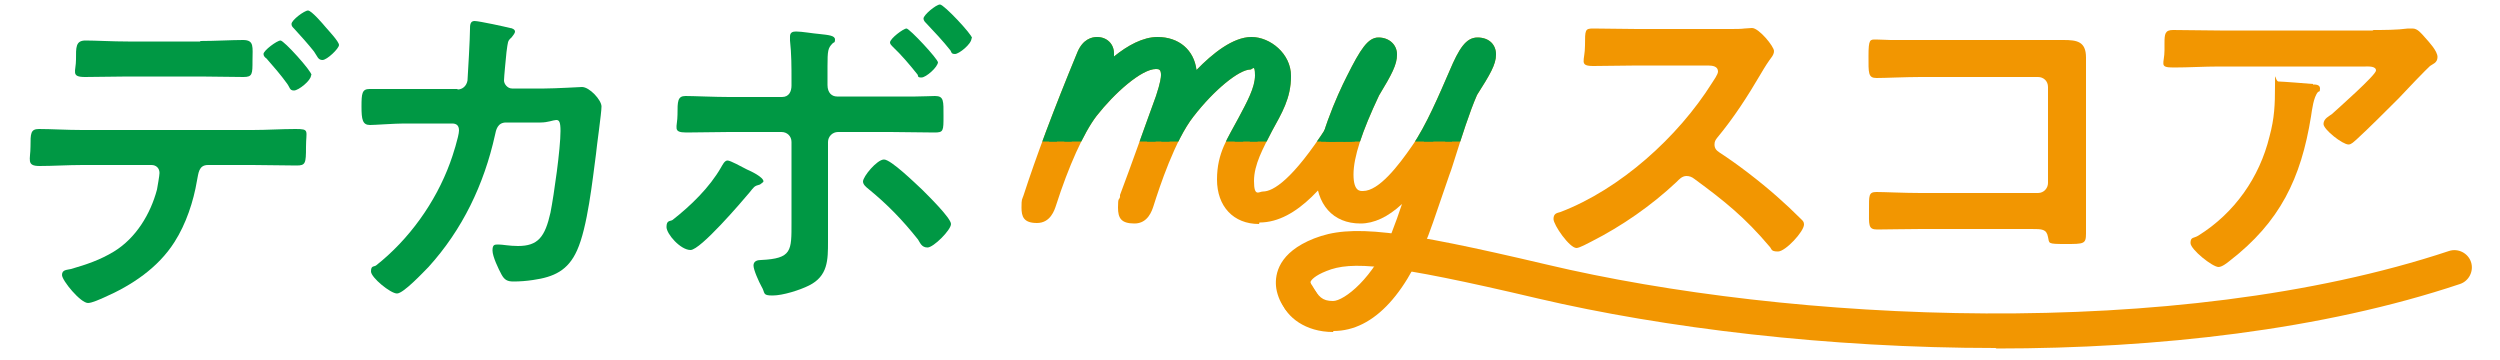 <?xml version="1.0" encoding="UTF-8"?><svg xmlns="http://www.w3.org/2000/svg" xmlns:xlink="http://www.w3.org/1999/xlink" viewBox="0 0 500 72"><defs><style>.cls-1{clip-path:url(#clippath);}.cls-2{fill:none;}.cls-2,.cls-3,.cls-4{stroke-width:0px;}.cls-3{fill:#009844;}.cls-4{fill:#f29601;}</style><clipPath id="clippath"><rect class="cls-2" x="203.9" y="3.4" width="98.1" height="24.9"/></clipPath></defs><g id="_レイヤー_2"><path class="cls-3" d="M50.5,26c2.9,0,5.7-.2,8.6-.2s2.1.3,2.1,3.6-.1,3.7-1.9,3.7c-2.9,0-5.8-.1-8.8-.1h-8.9c-1.9,0-1.9,1.7-2.2,3.1-.7,4.2-2.2,8.7-4.5,12.3-3.3,5.2-8.6,8.7-14.1,11.1-.7.3-2.4,1.1-3.2,1.1-1.5,0-5.2-4.5-5.2-5.6s1-1,1.8-1.2c3.1-.9,5.8-1.8,8.6-3.5,4.4-2.7,7.3-7.5,8.6-12.4.1-.6.5-2.8.5-3.3,0-1-.7-1.6-1.6-1.6h-13.8c-2.9,0-5.9.2-8.6.2s-1.8-1.3-1.8-3.9,0-3.5,1.7-3.5c2.4,0,5.6.2,8.6.2h33.9ZM40,8.2c3,0,6.3-.2,8.6-.2s1.9,1.4,1.9,4.1,0,3.3-1.8,3.3c-2.9,0-5.8-.1-8.6-.1h-14.5c-2.9,0-5.7.1-8.6.1s-1.8-1.1-1.8-3.5-.1-3.8,1.9-3.8,5.4.2,8.5.2h14.5ZM62.2,15.1c0,1-2.5,3-3.4,3s-.8-.6-1.4-1.4c-1.3-1.8-2.7-3.4-4.1-5-.3-.2-.6-.5-.6-.9,0-.7,2.7-2.7,3.4-2.7s6.2,6.1,6.2,6.9ZM65.1,5.4c.5.6,2.7,2.9,2.7,3.6s-2.4,3-3.3,3-1-.7-1.7-1.7c-1.1-1.4-2.8-3.3-4-4.6-.3-.3-.5-.5-.5-.9,0-.8,2.6-2.7,3.3-2.7s3,2.7,3.5,3.3Z"/><path class="cls-3" d="M91.5,17.9c1,0,1.8-.7,2-1.8.1-1.4.5-8.6.5-10.3,0-.7,0-1.6.9-1.6s6.4,1.2,7.1,1.4c.4,0,1,.3,1,.7s-.5.9-.7,1.2c-.8.7-.7.8-1,2.9-.1,1-.5,5-.5,5.7s.7,1.6,1.6,1.6h6.5c2,0,7.4-.3,7.5-.3,1.5,0,3.9,2.6,3.9,3.9s-1,8.2-1.1,9.5c-.7,5.2-1.7,14.7-3.8,19.3-1.8,4-4.6,5.3-8.8,5.9-1.3.2-2.7.3-3.9.3s-1.8-.3-2.4-1.4-1.8-3.6-1.8-4.8.4-1.2,1.2-1.2,2.2.3,3.9.3c4,0,5.4-1.8,6.5-6.7.7-3.6,2-12.7,2-16.3s-1-1.7-4-1.7h-6.9c-1.7,0-2,1.5-2.2,2.5-2.2,9.9-6.5,18.9-13.3,26.4-1,1-5,5.3-6.3,5.3s-5.2-3.2-5.2-4.4.5-.9,1-1.2c6.6-5.2,11.9-12.6,14.8-20.5.5-1.3,1.8-5.4,1.8-6.5s-.6-1.4-1.4-1.4h-9.6c-1.8,0-5.9.3-6.8.3-1.5,0-1.7-1.1-1.7-3.7s.1-3.5,1.6-3.5c2.2,0,4.6,0,6.8,0h10.8Z"/><path class="cls-3" d="M152.7,36.2c0,.3-.5.5-.7.7-1.2.3-1.2.5-2.1,1.6-1.6,1.9-9.8,11.5-11.8,11.5s-4.8-3.2-4.8-4.6.7-1.1,1.2-1.4c3.7-2.9,7.4-6.5,9.7-10.5.3-.5.7-1.4,1.3-1.4s2.7,1.2,3.9,1.8c.7.3,3.3,1.5,3.3,2.4ZM156.4,19.4c1.4,0,1.9-1.1,1.9-2.3v-1c0-2.7,0-5.3-.3-8,0-.3,0-.5,0-.8,0-.8.5-1,1.2-1,1.2,0,3.4.4,4.7.5,1.8.2,3.1.3,3.1,1.1s-.3.5-.5.8c-.9.9-1,1.4-1,4.6v3.7c0,1.6.9,2.3,1.9,2.3h10.7c1.6,0,3.3,0,5,0s2.8-.1,3.9-.1c1.8,0,1.7,1,1.7,4s0,3.3-1.8,3.3c-3,0-5.9-.1-8.8-.1h-10.5c-1.1,0-2,.9-2,2v15.9c0,1.4,0,2.7,0,4,0,3.7,0,6.9-3.8,8.8-1.8.9-5.2,2-7.3,2s-1.4-.5-2.2-1.8c-.5-.9-1.6-3.3-1.6-4.2s.8-1.1,1.5-1.1c6.2-.3,6.1-1.8,6.1-7.5v-16.1c0-1.2-.9-2-2-2h-10.5c-2.9,0-5.6.1-8.5.1s-1.8-1-1.8-3.6,0-3.7,1.6-3.7,5.9.2,8.7.2h10.6ZM184.4,37.9c1.1,1.1,5.8,5.7,5.8,6.9s-3.5,4.7-4.7,4.7-1.5-1-1.9-1.6c-3.1-3.9-6.1-7-9.9-10.1-.5-.4-1.1-.9-1.1-1.5,0-1,2.8-4.4,4.2-4.4s6.3,4.8,7.6,6ZM187.6,12.4c0,1-2.4,3.1-3.3,3.1s-.6-.3-.8-.6c-1.6-2-3.2-3.9-5-5.6-.2-.2-.5-.5-.5-.8,0-.8,2.7-2.8,3.3-2.8s6.3,6.1,6.3,6.8ZM194.3,7.7c0,1.1-2.5,3.1-3.3,3.1s-.7-.4-.9-.7c-1.5-1.9-3.2-3.7-4.9-5.5-.2-.2-.5-.5-.5-.9,0-.7,2.5-2.8,3.3-2.8s6.4,6,6.4,6.7Z"/><path class="cls-4" d="M346,5.8c1.1,0,2.2,0,2.9-.1.4,0,1.1-.1,1.5-.1,1.4,0,4.4,3.7,4.4,4.6s-.7,1.4-1.5,2.7c-.4.6-.8,1.3-1.1,1.8-2.7,4.6-5.4,8.8-8.8,12.9-.3.4-.5.7-.5,1.3,0,.8.4,1.2,1,1.6,3.7,2.4,8.1,5.8,11.5,8.8,1.6,1.4,3.3,3,4.9,4.6.3.3.5.5.5,1,0,1.4-3.7,5.4-5.2,5.4s-1.2-.5-1.7-1c-4.9-5.8-9-9.1-15-13.5-.5-.4-1-.6-1.6-.6-.9,0-1.5.7-2,1.2-5,4.7-10.9,8.8-17,11.9-.6.3-2.4,1.3-3,1.3-1.4,0-4.6-4.6-4.6-5.8s.8-1.2,1.4-1.4c12-4.6,23.5-15,30.3-25.8.3-.5,1.2-1.7,1.2-2.3,0-1-1-1.2-2-1.2h-14.1c-2.9,0-5.8.1-8.8.1s-1.7-1-1.7-4.1,0-3.4,1.6-3.4c2.9,0,5.8.1,8.8.1h18.5Z"/><path class="cls-4" d="M407.5,8c1.8,0,3.5,0,5.2,0,2.7,0,4.5.3,4.5,3.5s0,4.1,0,6.1v22.9c0,2,0,4.1,0,6.2s-.4,2.1-4.1,2.1-3.2-.1-3.5-1.4c-.3-1.6-1.2-1.6-3.3-1.6h-22.1c-3,0-7,.1-8.8.1s-1.6-1-1.6-3.9-.1-3.6,1.5-3.6,5.6.2,8.8.2h23.5c1.2,0,2-1,2-2v-19.2c0-1.2-.9-2-2-2h-23.5c-2.9,0-7.1.2-8.8.2s-1.6-1-1.6-4.4.3-3.3,1.5-3.3,2,.1,2.9.1c2,0,3.9,0,5.9,0h23.3Z"/><path class="cls-4" d="M474.5,6c2.2,0,4.9,0,7.1-.3.3,0,.5,0,.9,0,1,0,1.7.9,2.5,1.8s2.5,2.7,2.5,3.9-1,1.4-1.5,1.8c-.4.3-5.5,5.6-6.3,6.5-2.4,2.4-5.9,5.9-8.4,8.2-.5.4-1,1-1.6,1-1.2,0-5-3-5-4.1s1.2-1.6,1.7-2c1.2-1.1,8.8-7.8,8.8-8.7s-1.5-.8-2.1-.8h-29.2c-3.1,0-6.2.2-9.2.2s-1.8-.7-1.8-3.5v-1.4c0-1.8.1-2.6,1.7-2.6,3.1,0,6.3.1,9.4.1h30.7ZM462.6,16.9c.5,0,1.4,0,1.4.8s-.2.5-.4.7c-.9,1-1.2,3.6-1.4,4.9-2,12.4-6.2,21.1-16.3,28.9-.5.4-1.5,1.2-2.2,1.2-1.2,0-5.6-3.5-5.6-4.8s.7-.9,1.6-1.5c7.2-4.5,12.2-11.6,14.2-19.8,1-3.7,1.1-6.4,1.1-10.1s0-.9.7-.9,5.8.4,6.9.5Z"/></g><g id="_レイヤー_1"><path class="cls-4" d="M256.5,15.4c0,6.9-7.4,13.8-7.4,21s1.3,3.6,3.3,3.6c4.2,0,9.5-6.6,14.1-13.7.4-.6.9-.9,1.4-.9.9,0,1.6.7,1.6,1.6s0,.7-.3,1.1c-5,7.8-10.8,15.1-17.4,15.1s-6.9-2.7-6.9-7.4c0-7.3,7.5-15,7.5-20.8s-.9-2.7-2.4-2.7c-3.4,0-9,5.5-12.6,10-3.2,4.1-6.2,12-8.2,18.4-.3,1.1-.8,2.4-2.4,2.4s-1.8-.5-1.8-1.7.2-1.3.5-2.1c1.8-5.4,5-13.9,7-19.7.6-2,1-3.7,1-4.7,0-1.7-.9-2.7-2.5-2.7-3.8,0-9.6,5.5-13.1,10-3.2,4.1-6.3,12-8.3,18.4-.3,1.1-.8,2.4-2.4,2.4s-1.6-.5-1.6-1.6,0-1.1.3-1.9c3.1-9.7,7.4-20.4,10.7-28.5.6-1.4,1.4-2.1,2.6-2.1s1.9.7,1.9,1.8-.6,2.6-1.9,4.8l-1,2.4c4-4.8,8.9-9,13.1-9s6.3,2.4,6.3,6.3-.2,2.2-.6,3.5c4-5,9.1-9.8,13-9.8s6.4,2.5,6.4,6.3Z"/><path class="cls-4" d="M251.8,44.8c-5.1,0-8.4-3.5-8.4-8.9s2.2-8.3,4.3-12.3c1.7-3.2,3.3-6.1,3.3-8.5s-.5-1.2-.9-1.2c-2.3,0-7.3,4.1-11.4,9.4-3.7,4.7-6.8,14.1-8,17.9-.3.9-1.1,3.5-3.8,3.5s-3.3-1.1-3.3-3.2.2-1.4.4-2.1v-.4c1.1-2.9,2.4-6.5,3.7-10.1,1.2-3.4,2.5-6.9,3.5-9.7.9-2.7,1-3.8,1-4.2,0-1.1-.4-1.2-1-1.2-2.9,0-8.3,4.8-11.9,9.4-2.6,3.4-5.6,10.1-8.1,17.9-.3.9-1.1,3.5-3.8,3.5s-3.1-1.3-3.1-3.1.1-1.5.4-2.4c2.5-7.7,6-17.1,10.8-28.7,1.1-2.6,2.9-3,3.9-3,2,0,3.4,1.4,3.4,3.3s0,.4,0,.6c2.7-2.2,5.8-3.9,8.7-3.9,4.3,0,7.3,2.6,7.8,6.6,3.2-3.3,7.3-6.6,11-6.6s7.9,3.3,7.9,7.8-1.9,7.5-3.8,11c-1.8,3.5-3.6,6.7-3.6,10s1,2.1,1.8,2.1c2,0,5.9-2.3,12.8-13,.8-1.4,2-1.6,2.6-1.6,1.7,0,3.1,1.4,3.1,3.1s0,1.2-.5,1.9c-4.7,7.4-11.1,15.8-18.7,15.8ZM250,10.9c2.4,0,3.9,1.6,3.9,4.2s-1.7,6.4-3.6,9.9c-1.9,3.6-3.9,7.4-3.9,10.9s2,5.9,5.4,5.9c6.1,0,11.8-7.7,16.1-14.4,0-.1,0-.3,0-.3s0,0,0-.1c0,0,0,0-.1.2-6.3,9.9-11.2,14.4-15.4,14.4s-4.8-2-4.8-5.1,2-7.8,3.9-11.4c1.8-3.4,3.5-6.5,3.5-9.6s-2-4.8-4.9-4.8-3,.7-4.8,2.1c1.6-1.1,3.3-1.8,4.8-1.8ZM231.1,10.9c2.4,0,4,1.6,4,4.2s-.4,2.8-1.1,5.1c-1,2.9-2.3,6.4-3.5,9.8-1.3,3.5-2.6,7.2-3.6,10v.4c-.3.5-.4.9-.4,1.3s0,.1,0,.1c0,0,.1,0,.2,0,.3,0,.6,0,1-1.4,1.2-4,4.5-13.8,8.5-18.9.1-.2.5-.6.9-1.1-.3,0-.6,0-.8-.2-.6-.3-.9-1.1-.7-1.8.3-1.1.6-2.1.6-3,0-3.1-1.8-4.8-4.8-4.8s-3.9.9-6.2,2.7c2-1.4,4.1-2.4,6-2.4ZM207.2,41.8s0,0,0,0c.3,0,.6,0,1-1.4,1-3.1,4.4-13.5,8.6-18.9.5-.6,1-1.3,1.6-2-.3,0-.7,0-1-.2-.6-.4-.9-1.2-.6-1.9l1-2.4c0,0,0-.1,0-.2,1.6-2.7,1.7-3.8,1.7-4s0-.3-.4-.3-.7,0-1.2,1.2c-4.7,11.5-8.2,20.8-10.7,28.4-.2.7-.2.9-.2,1.5s0,0,0,.1c0,0,0,0,0,0Z"/><path class="cls-4" d="M279.6,47.5c2.3-6,3.5-10.2,4.6-13.4-3.7,5.2-7.8,9.2-12.1,9.2s-7.4-2.8-7.4-8.5,3.2-13.2,6-18.8c2.5-4.8,3.8-6.9,5-6.9s2.2.8,2.2,1.9-1.2,3.8-3.4,7.4c-2.6,5.3-5.3,11.9-5.3,16.5s1.5,4.8,3.4,4.8c3.6,0,7.4-4.3,11-9.6,2.8-4,5.4-10.2,7.6-15.3,1.8-4.3,3-5.8,4.2-5.8s2.2.8,2.2,1.9-1.4,3.8-3.6,7.4c-2,4.4-4.2,12-5.6,16.2l-3.3,9.6c-4,11.7-10.4,20.7-18.5,20.7s-8.1-2.5-8.9-5c-.2-.7-.2-1.1-.2-1.5,0-1.1.6-1.9,1.8-1.9s1.4.6,1.8,1.4c1.3,2.3,2.4,3.8,5.4,3.8s9.6-5.6,13-14.2Z"/><path class="cls-4" d="M266.6,66.4c-5.5,0-9.3-3-10.3-6.1-.3-.9-.3-1.4-.3-1.9,0-2,1.4-3.4,3.3-3.4s2.8,1.6,3.2,2.2c1.2,2.1,1.9,3,4.1,3s8.2-4.6,11.6-13.3c.9-2.3,1.6-4.3,2.2-6.1-2.8,2.6-5.6,3.9-8.3,3.9-5.5,0-8.9-3.8-8.9-10s4.3-15.8,6.2-19.5c2.7-5.4,4.2-7.7,6.3-7.7s3.7,1.4,3.7,3.4-1,3.9-3.6,8.2c-3.4,7.2-5.1,12.3-5.1,15.8s1.4,3.3,1.9,3.3c3.2,0,7.1-5.1,9.8-9,2.8-4,5.5-10.4,7.5-15,1.9-4.5,3.3-6.7,5.6-6.7s3.7,1.4,3.7,3.4-1.2,4-3.8,8.1c-1.5,3.4-3.1,8.5-4.4,12.6-.4,1.2-.7,2.3-1.1,3.3l-3.3,9.6c-4.8,14-11.8,21.7-19.9,21.7ZM259.4,58c-.2,0-.3,0-.3.4s0,.5.2,1c.6,1.9,3.4,4,7.5,4,6.6,0,12.8-7.2,17.1-19.7l3.3-9.6c.3-.9.7-2,1-3.2,1.3-4.2,3-9.5,4.6-13,0,0,0-.1,0-.2,1.2-1.9,3.4-5.5,3.4-6.6s0-.4-.7-.4-.8.1-2.9,4.9c-2.5,5.9-5,11.6-7.7,15.5-.4.5-.8,1.1-1.2,1.6.4-.2.8-.1,1.2,0,.7.3,1,1.1.7,1.8-.3,1-.7,2-1.1,3.2-.9,2.7-2,6.1-3.6,10.3t0,0c-3.5,9.1-9.3,15.2-14.4,15.2s-5.4-2.2-6.7-4.6c-.3-.6-.4-.6-.5-.6ZM279.6,47.5h0,0ZM275.8,10.6c-.9.5-2.9,4.5-3.7,6-3.7,7.3-5.8,14.1-5.8,18.1s1,7,5.9,7,3.5-.8,5.4-2.4c-1.6,1.2-3.3,1.9-5,1.9s-4.9-.5-4.9-6.3,1.8-9.5,5.4-17.1c0,0,0,0,0-.1,2.1-3.5,3.2-5.7,3.2-6.6s0-.4-.6-.4Z"/><g class="cls-1"><path class="cls-3" d="M256.5,15.4c0,6.9-7.4,13.8-7.4,21s1.3,3.6,3.3,3.6c4.2,0,9.5-6.6,14.1-13.7.4-.6.9-.9,1.4-.9.9,0,1.6.7,1.6,1.6s0,.7-.3,1.1c-5,7.8-10.8,15.1-17.4,15.1s-6.9-2.7-6.9-7.4c0-7.3,7.5-15,7.5-20.8s-.9-2.7-2.4-2.7c-3.4,0-9,5.5-12.6,10-3.2,4.1-6.2,12-8.2,18.4-.3,1.1-.8,2.4-2.4,2.4s-1.8-.5-1.8-1.7.2-1.3.5-2.1c1.8-5.4,5-13.9,7-19.7.6-2,1-3.7,1-4.7,0-1.7-.9-2.7-2.5-2.7-3.8,0-9.6,5.5-13.1,10-3.2,4.1-6.3,12-8.3,18.4-.3,1.1-.8,2.4-2.4,2.4s-1.6-.5-1.6-1.6,0-1.1.3-1.9c3.1-9.7,7.4-20.4,10.7-28.5.6-1.4,1.4-2.1,2.6-2.1s1.9.7,1.9,1.8-.6,2.6-1.9,4.8l-1,2.4c4-4.8,8.9-9,13.1-9s6.3,2.4,6.3,6.3-.2,2.2-.6,3.5c4-5,9.1-9.8,13-9.8s6.4,2.5,6.4,6.3Z"/><path class="cls-3" d="M251.8,44.8c-5.1,0-8.4-3.5-8.4-8.9s2.2-8.3,4.3-12.3c1.7-3.2,3.3-6.1,3.3-8.5s-.5-1.2-.9-1.2c-2.3,0-7.3,4.1-11.4,9.4-3.7,4.7-6.8,14.1-8,17.9-.3.9-1.1,3.5-3.8,3.5s-3.3-1.1-3.3-3.2.2-1.4.4-2.1v-.4c1.1-2.9,2.4-6.5,3.7-10.1,1.2-3.4,2.5-6.9,3.5-9.7.9-2.7,1-3.8,1-4.2,0-1.1-.4-1.2-1-1.2-2.9,0-8.3,4.8-11.9,9.4-2.6,3.4-5.6,10.1-8.1,17.9-.3.9-1.1,3.5-3.8,3.5s-3.1-1.3-3.1-3.1.1-1.5.4-2.4c2.5-7.7,6-17.1,10.8-28.7,1.1-2.6,2.9-3,3.9-3,2,0,3.4,1.4,3.4,3.3s0,.4,0,.6c2.7-2.2,5.8-3.9,8.7-3.9,4.3,0,7.3,2.6,7.8,6.6,3.2-3.3,7.3-6.6,11-6.6s7.9,3.3,7.9,7.8-1.9,7.5-3.8,11c-1.8,3.5-3.6,6.7-3.6,10s1,2.1,1.8,2.1c2,0,5.9-2.3,12.8-13,.8-1.4,2-1.6,2.6-1.6,1.7,0,3.1,1.4,3.1,3.1s0,1.2-.5,1.9c-4.7,7.4-11.1,15.8-18.7,15.8ZM250,10.9c2.4,0,3.9,1.6,3.9,4.2s-1.7,6.4-3.6,9.9c-1.9,3.6-3.9,7.4-3.9,10.9s2,5.9,5.4,5.9c6.1,0,11.8-7.7,16.1-14.4,0-.1,0-.3,0-.3s0,0,0-.1c0,0,0,0-.1.2-6.3,9.9-11.2,14.4-15.4,14.4s-4.8-2-4.8-5.1,2-7.8,3.9-11.4c1.8-3.4,3.5-6.5,3.5-9.6s-2-4.8-4.9-4.8-3,.7-4.8,2.1c1.6-1.1,3.3-1.8,4.8-1.8ZM231.1,10.9c2.4,0,4,1.6,4,4.2s-.4,2.8-1.1,5.1c-1,2.9-2.3,6.4-3.5,9.8-1.3,3.5-2.6,7.2-3.6,10v.4c-.3.5-.4.9-.4,1.3s0,.1,0,.1c0,0,.1,0,.2,0,.3,0,.6,0,1-1.4,1.2-4,4.5-13.8,8.5-18.9.1-.2.5-.6.9-1.1-.3,0-.6,0-.8-.2-.6-.3-.9-1.1-.7-1.8.3-1.1.6-2.1.6-3,0-3.1-1.8-4.8-4.8-4.8s-3.9.9-6.2,2.7c2-1.4,4.1-2.4,6-2.4ZM207.2,41.8s0,0,0,0c.3,0,.6,0,1-1.4,1-3.1,4.4-13.5,8.6-18.9.5-.6,1-1.3,1.6-2-.3,0-.7,0-1-.2-.6-.4-.9-1.2-.6-1.9l1-2.4c0,0,0-.1,0-.2,1.6-2.7,1.7-3.8,1.7-4s0-.3-.4-.3-.7,0-1.2,1.2c-4.7,11.5-8.2,20.8-10.7,28.4-.2.7-.2.9-.2,1.5s0,0,0,.1c0,0,0,0,0,0Z"/><path class="cls-3" d="M279.6,47.5c2.3-6,3.5-10.2,4.6-13.4-3.7,5.2-7.8,9.2-12.1,9.2s-7.4-2.8-7.4-8.5,3.2-13.2,6-18.8c2.5-4.8,3.8-6.9,5-6.9s2.2.8,2.2,1.9-1.2,3.8-3.4,7.4c-2.6,5.3-5.3,11.9-5.3,16.5s1.5,4.8,3.4,4.8c3.6,0,7.4-4.3,11-9.6,2.8-4,5.4-10.2,7.6-15.3,1.8-4.3,3-5.8,4.2-5.8s2.2.8,2.2,1.9-1.4,3.8-3.6,7.4c-2,4.4-4.2,12-5.6,16.2l-3.3,9.6c-4,11.7-10.4,20.7-18.5,20.7s-8.1-2.5-8.9-5c-.2-.7-.2-1.1-.2-1.5,0-1.1.6-1.9,1.8-1.9s1.4.6,1.8,1.4c1.3,2.3,2.4,3.8,5.4,3.8s9.6-5.6,13-14.2Z"/><path class="cls-3" d="M266.6,66.4c-5.5,0-9.3-3-10.3-6.1-.3-.9-.3-1.4-.3-1.9,0-2,1.4-3.4,3.3-3.4s2.8,1.6,3.2,2.2c1.2,2.1,1.9,3,4.1,3s8.2-4.6,11.6-13.3c.9-2.3,1.6-4.3,2.2-6.1-2.8,2.6-5.6,3.9-8.3,3.9-5.5,0-8.9-3.8-8.9-10s4.3-15.8,6.2-19.5c2.7-5.4,4.2-7.7,6.3-7.7s3.7,1.4,3.7,3.4-1,3.9-3.6,8.2c-3.4,7.2-5.1,12.3-5.1,15.8s1.4,3.3,1.9,3.3c3.2,0,7.1-5.1,9.8-9,2.8-4,5.5-10.4,7.5-15,1.9-4.5,3.3-6.7,5.6-6.7s3.7,1.4,3.7,3.4-1.2,4-3.8,8.1c-1.5,3.4-3.1,8.5-4.4,12.6-.4,1.2-.7,2.3-1.1,3.3l-3.3,9.6c-4.8,14-11.8,21.7-19.9,21.7ZM259.4,58c-.2,0-.3,0-.3.4s0,.5.2,1c.6,1.9,3.4,4,7.5,4,6.6,0,12.8-7.2,17.1-19.7l3.3-9.6c.3-.9.7-2,1-3.2,1.3-4.2,3-9.5,4.6-13,0,0,0-.1,0-.2,1.2-1.9,3.4-5.5,3.4-6.6s0-.4-.7-.4-.8.1-2.9,4.9c-2.5,5.9-5,11.6-7.7,15.5-.4.5-.8,1.1-1.2,1.6.4-.2.8-.1,1.2,0,.7.3,1,1.1.7,1.8-.3,1-.7,2-1.1,3.2-.9,2.7-2,6.1-3.6,10.3t0,0c-3.5,9.1-9.3,15.2-14.4,15.2s-5.4-2.2-6.7-4.6c-.3-.6-.4-.6-.5-.6ZM279.6,47.5h0,0ZM275.8,10.6c-.9.5-2.9,4.5-3.7,6-3.7,7.3-5.8,14.1-5.8,18.1s1,7,5.9,7,3.5-.8,5.4-2.4c-1.6,1.2-3.3,1.9-5,1.9s-4.9-.5-4.9-6.3,1.8-9.5,5.4-17.1c0,0,0,0,0-.1,2.1-3.5,3.2-5.7,3.2-6.6s0-.4-.6-.4Z"/></g><path class="cls-4" d="M399.1,69.6c-33.5,0-66.3-4-91.5-9.9-30.1-7.1-37.4-7.5-42.3-5.5-2.3.9-3.1,1.8-3.2,2.2,0,.3.1.7.3,1,1.4,1.4,1.7,2.9.9,4.4-.7,1.4-2.3,2.1-3.8,1.8-.9-.2-1.7-.8-2.4-1.7,0,0-.2-.2-.2-.3-1-1.3-1.6-3.1-1.7-4.4-.2-2.4.5-6.7,7.6-9.5,7.3-2.9,16.8-1.8,46.5,5.2,48.5,11.5,125.7,15.5,180.5-2.7,1.8-.6,3.8.4,4.4,2.2.6,1.8-.4,3.8-2.2,4.4-27.5,9.2-60.5,12.9-92.7,12.9ZM257.4,62.4h0,0Z"/></g></svg>
